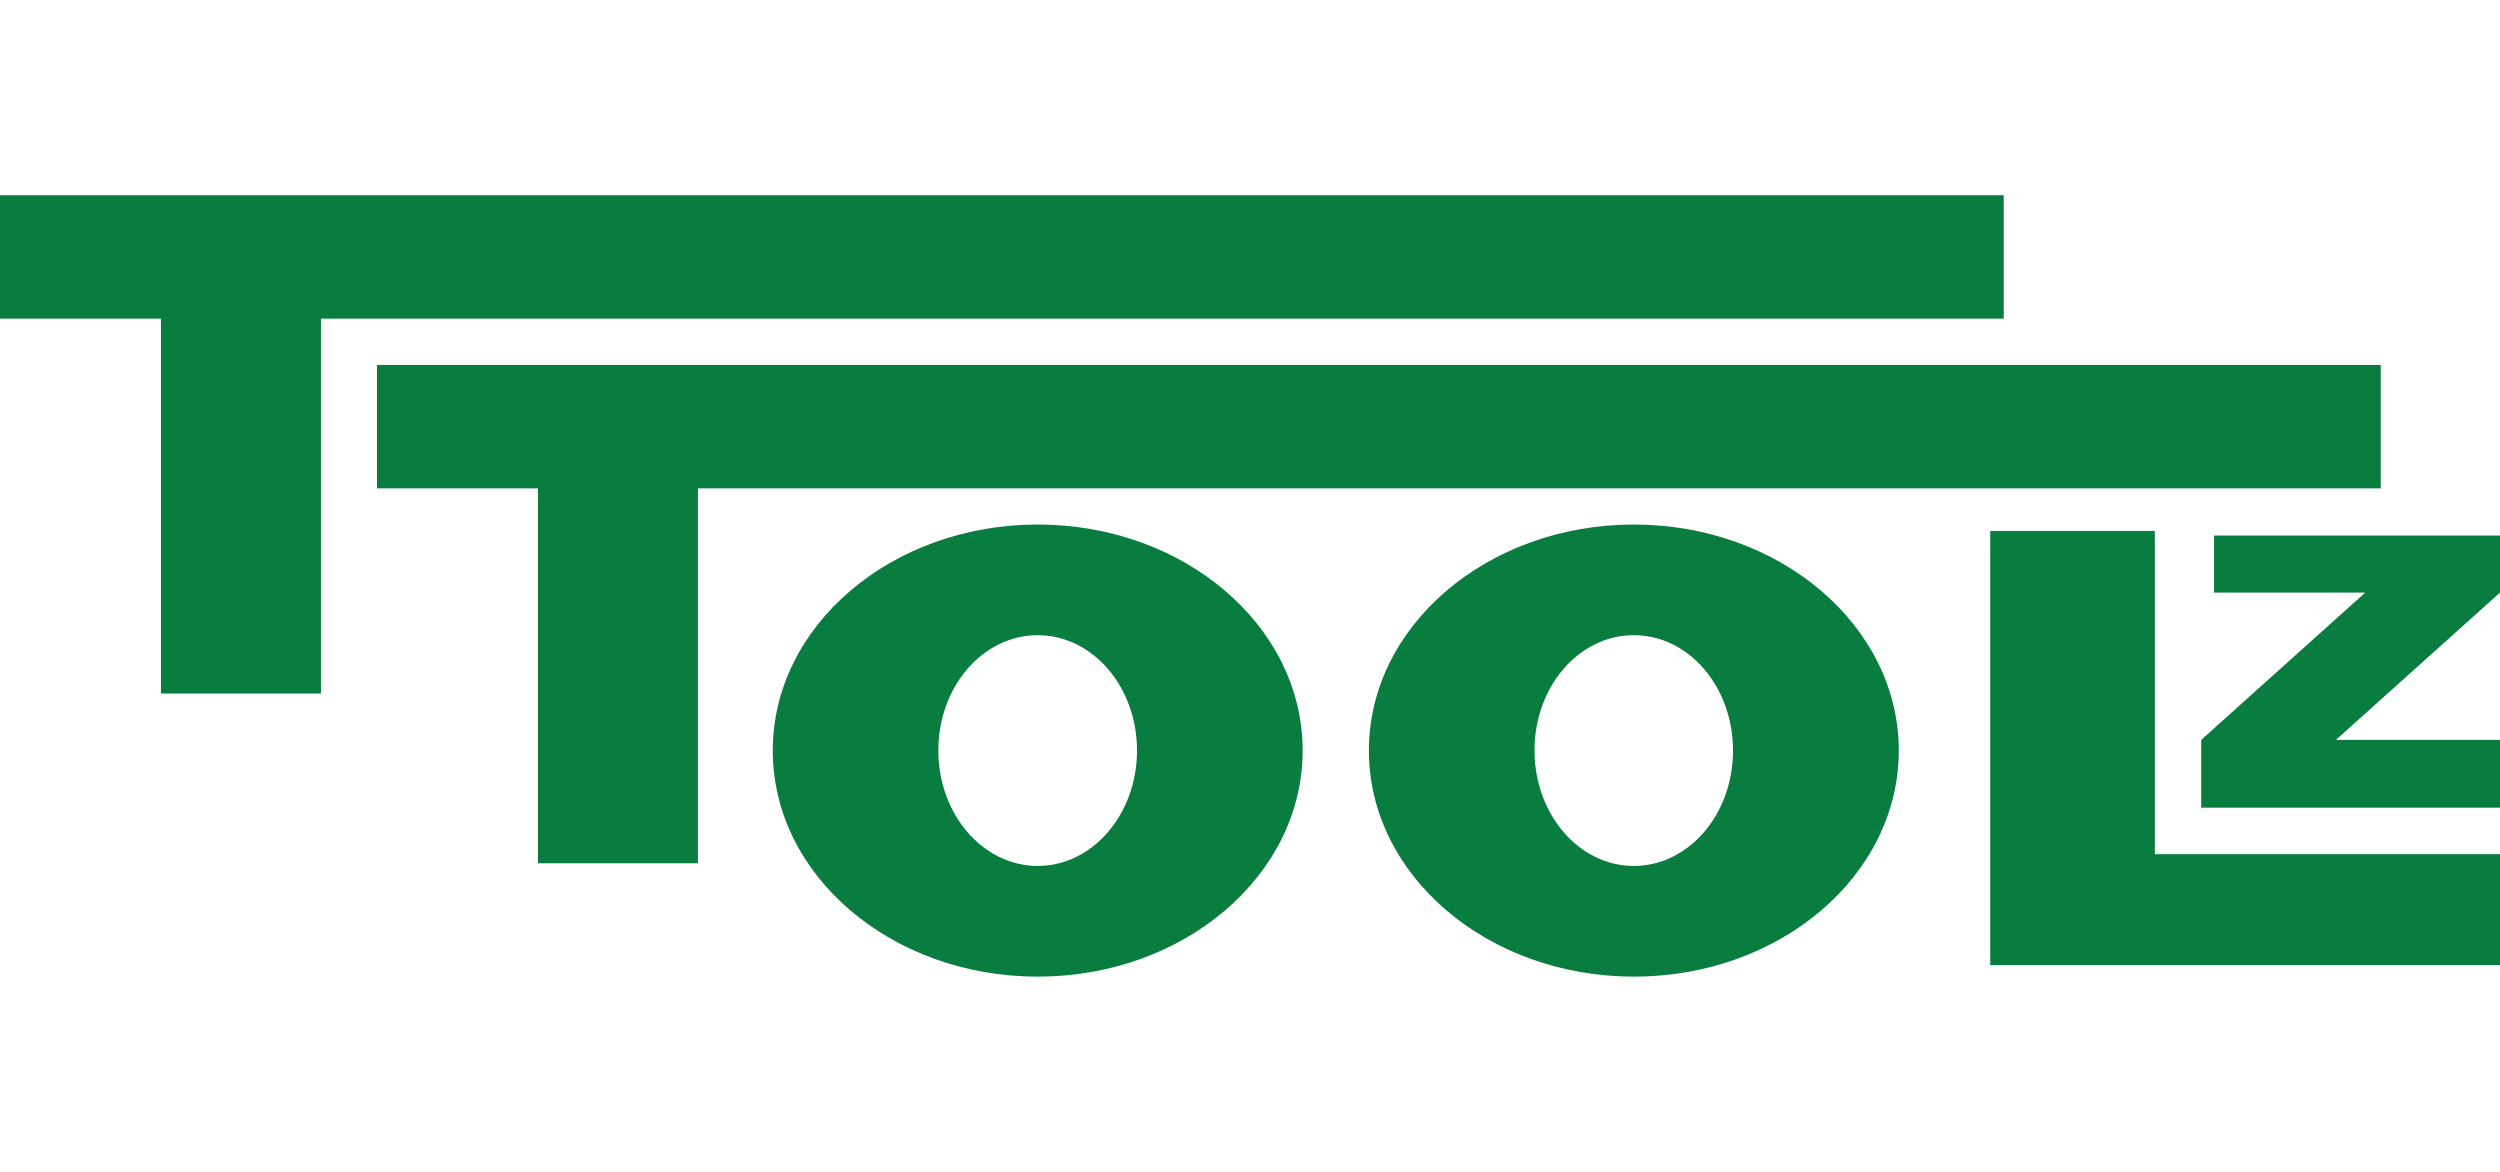 <svg id="CIF" xmlns="http://www.w3.org/2000/svg" viewBox="0 0 736 345"><defs><style>.cls-1{fill:#fff;}.cls-2{fill:#097d3f;}</style></defs><rect class="cls-1" width="736" height="345"/><polygon class="cls-2" points="589.9 57.48 0 57.48 0 93.81 47.38 93.81 47.38 204.18 94.49 204.18 94.49 93.81 589.9 93.81 589.9 57.48"/><polygon class="cls-2" points="700.89 107.44 110.99 107.44 110.99 143.78 158.37 143.78 158.37 254.15 205.47 254.15 205.47 143.78 700.89 143.78 700.89 107.44"/><polygon class="cls-2" points="736 157.66 651.81 157.66 651.81 174.46 696.32 174.46 648.04 217.81 648.04 217.81 648.04 217.81 648.04 237.78 736 237.78 736 217.81 687.71 217.81 736 174.46 736 157.66"/><polygon class="cls-2" points="634.38 156.3 585.93 156.3 585.93 251.47 585.93 277.53 585.93 284.13 736 284.13 736 251.47 634.38 251.47 634.38 156.3"/><path class="cls-2" d="M305.5,154.42c-43.07,0-78,29.8-78,66.55s34.91,66.55,78,66.55,78-29.79,78-66.55S348.56,154.42,305.5,154.42Zm0,100.51c-16.16,0-29.25-15.21-29.25-34S289.34,187,305.5,187s29.24,15.2,29.24,33.95S321.65,254.93,305.5,254.93Z"/><path class="cls-2" d="M481,154.42c-43.06,0-78,29.8-78,66.55s34.91,66.55,78,66.55,78-29.79,78-66.55S524,154.42,481,154.42Zm0,100.51c-16.15,0-29.24-15.21-29.24-34S464.8,187,481,187,510.2,202.22,510.2,221,497.1,254.93,481,254.93Z"/></svg>